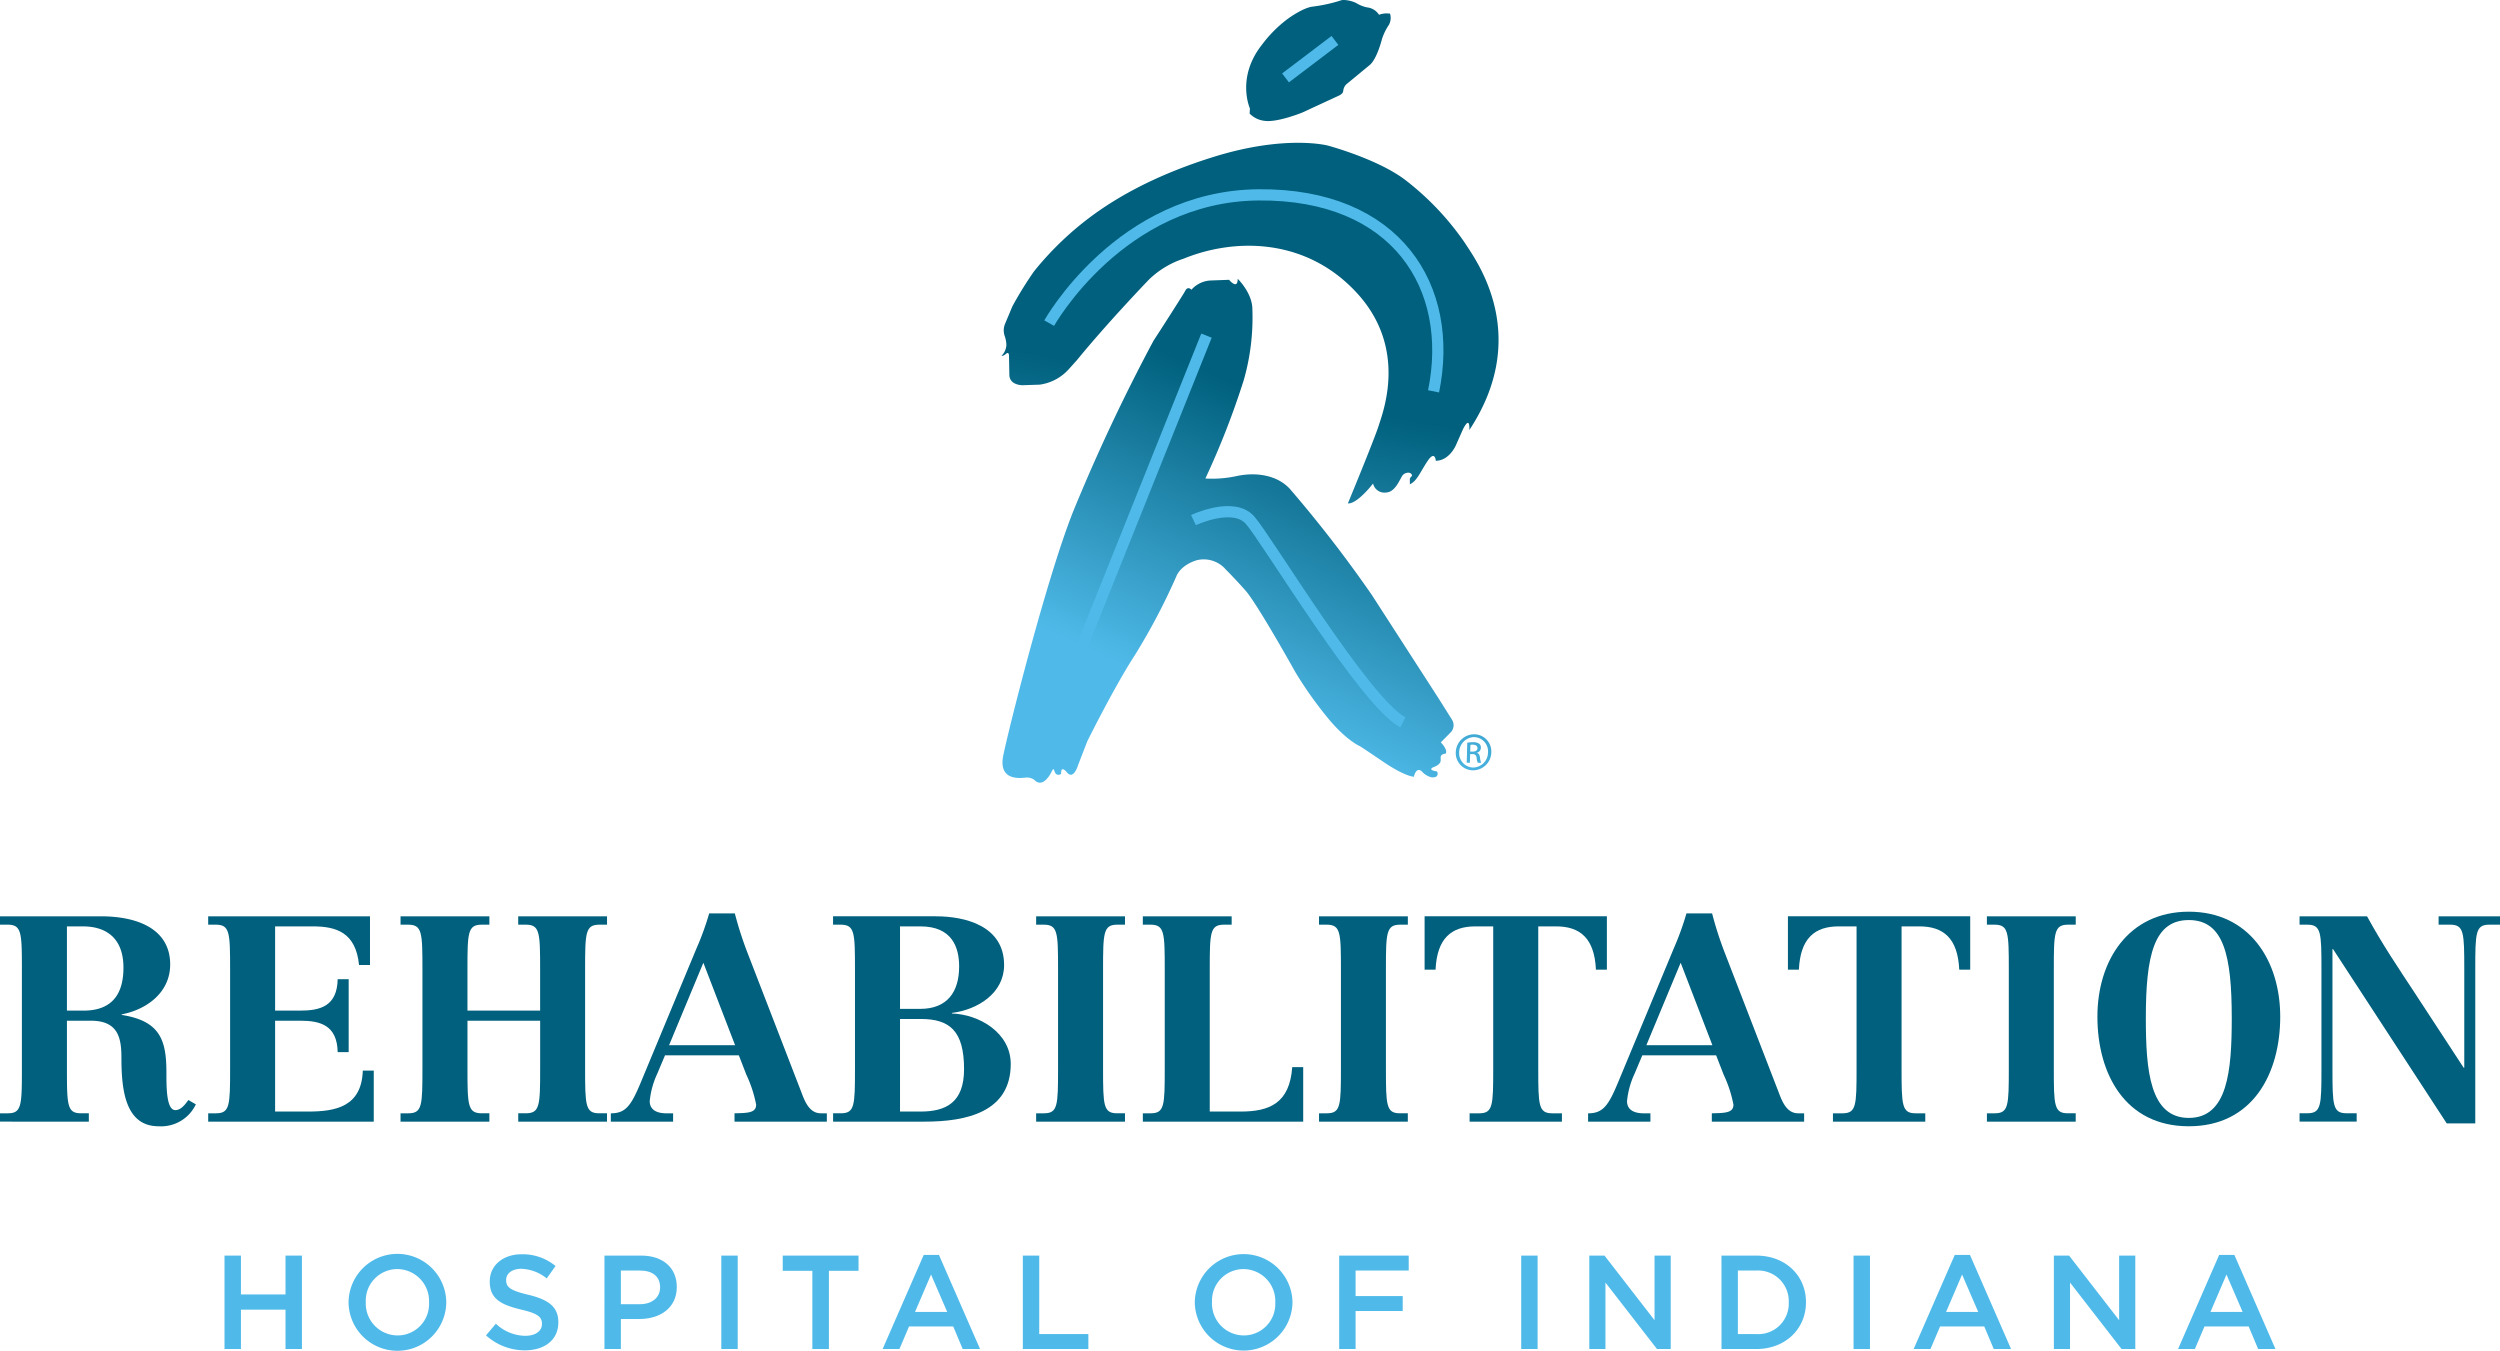 <svg xmlns="http://www.w3.org/2000/svg" xmlns:xlink="http://www.w3.org/1999/xlink" width="407.515" height="220.159" viewBox="0 0 407.515 220.159"><defs><linearGradient id="a" x1="2.98" y1="-6.267" x2=".095" y2="1.605" gradientUnits="objectBoundingBox"><stop offset="0" stop-color="#00607d"/><stop offset="1" stop-color="#4fbae9"/></linearGradient><linearGradient id="b" x1="-.323" y1="3.118" x2="-1.033" y2="5.46" xlink:href="#a"/><linearGradient id="c" x1=".47" y1=".687" x2=".264" y2="1.473" xlink:href="#a"/><linearGradient id="d" x1=".735" y1=".292" x2=".508" y2=".855" xlink:href="#a"/></defs><g data-name="Group 44"><g data-name="Group 7"><g data-name="Group 6"><g data-name="Group 2"><g data-name="Group 1"><path data-name="Path 1" d="M344.892 189.447a2.8 2.8 0 0 1 2.8 2.93 2.986 2.986 0 0 1-2.971 2.943 2.813 2.813 0 0 1-2.823-2.943 3.012 3.012 0 0 1 2.985-2.93zm-.025.457a2.5 2.5 0 0 0-2.413 2.473 2.332 2.332 0 0 0 2.288 2.488 2.473 2.473 0 0 0 2.413-2.476 2.331 2.331 0 0 0-2.276-2.485zm-.665 4.18h-.52l.09-3.268a5.806 5.806 0 0 1 .927-.079 1.7 1.7 0 0 1 1.008.244.767.767 0 0 1 .281.68.845.845 0 0 1-.659.8v.024c.285.055.473.313.524.8a2.671 2.671 0 0 0 .186.807h-.547a2.409 2.409 0 0 1-.2-.835.6.6 0 0 0-.688-.576h-.365zm.05-1.812h.379c.429 0 .8-.156.808-.558.007-.285-.192-.575-.778-.575a2.317 2.317 0 0 0-.379.027z" transform="translate(-104.598 -69.753)" fill="url(#a)"/></g></g><g data-name="Group 3"><path data-name="Path 2" d="M305.647 77.992s-2.268-5.011 1.946-10.368a20.674 20.674 0 0 1 4.2-4.225s2.478-1.839 4.094-2.011a25.425 25.425 0 0 0 4.355-.936 1.81 1.81 0 0 1 .941-.129 5.26 5.26 0 0 1 1.758.465 5.648 5.648 0 0 0 1.768.723 2.666 2.666 0 0 1 1.985 1.211 3.36 3.36 0 0 1 1.606-.2h.178a2.327 2.327 0 0 1-.184 1.85 9.1 9.1 0 0 0-1.147 2.39c-.095.387-.842 3.128-1.908 4.094l-3.692 3.046a1.682 1.682 0 0 0-.651.982l-.057.32s.024.384-.767.729l-5.9 2.73s-3.887 1.58-5.99 1.362a4.036 4.036 0 0 1-2.584-1.2z" transform="translate(-101.902 -60.312)" fill-rule="evenodd" fill="url(#b)"/></g><g data-name="Group 4"><path data-name="Path 3" d="M315.2 85.877s8.223 2.2 12.712 5.674a45.051 45.051 0 0 1 9.717 10.324c1.6 2.55 10.91 14.8.642 30.366 0 0 .178-2.568-1.067-.065l-1.118 2.529s-1.052 2.529-3.285 2.554c0 0-.12-1.813-1.372.084s-1.682 3.193-2.856 3.75l-.008-.871a.883.883 0 0 1 .285-.43c.192-.12-.039-.513-.361-.579a1.2 1.2 0 0 0-1.279.71c-.425.707-1.143 2.472-2.542 2.514a1.9 1.9 0 0 1-2.094-1.474s-2.564 3.363-4.109 3.247c0 0 4.293-10.364 5.04-12.721s4.68-12.594-3.554-21.57-19.816-9.047-28.253-5.608a14.62 14.62 0 0 0-5.7 3.456s-6.736 7-11.7 13.09l-1.239 1.376a7.788 7.788 0 0 1-4.84 2.617l-2.806.092s-2.045.024-2.126-1.637l-.059-3.2s.009-.7-.485-.282-.739.331-.739.331a2.718 2.718 0 0 0 .8-1.714 4.834 4.834 0 0 0-.259-1.474 2.786 2.786 0 0 1 .055-2.064l1.187-2.832a60.733 60.733 0 0 1 3.519-5.69 50.873 50.873 0 0 1 7.562-7.6c3.5-2.825 10.029-7.425 21.76-11.071s18.572-1.832 18.572-1.832z" transform="translate(-98.756 -62.148)" fill-rule="evenodd" fill="url(#c)"/></g><g data-name="Group 5"><path data-name="Path 4" d="M292.98 111.124a4.456 4.456 0 0 1 3.223-1.509l2.912-.108s1.408 1.724 1.407-.163c0 0 2.415 2.317 2.394 5.014a37.082 37.082 0 0 1-1.4 11.479 132.187 132.187 0 0 1-6.263 16.061 19.062 19.062 0 0 0 5.24-.43c3.2-.648 6.523-.057 8.512 2.1a205 205 0 0 1 13.374 17.3l10.853 16.816 2.169 3.447a1.689 1.689 0 0 1-.222 2.209l-1.552 1.566s1.155 1.129.812 1.832c0 0-.831.028-.835.611s.23 1.082-1.312 1.663c0 0-.814.406.679.627 0 0 .242.137.1.606s-.971.358-.971.358a3.043 3.043 0 0 1-1.54-.939c-.96-.9-1.322.85-1.322.85s-1.43-.023-4.988-2.44-3.822-2.55-3.822-2.55-2.347-.983-5.524-4.967a64.071 64.071 0 0 1-4.945-7.031s-6.254-11.217-8.162-13.364-3.188-3.4-3.188-3.4a4.747 4.747 0 0 0-4.73-1.553c-2.768.838-3.353 2.625-3.353 2.625a103.771 103.771 0 0 1-6.675 12.708c-3.427 5.251-7.851 14.2-7.851 14.2l-1.477 3.819s-.727 2.562-1.824 1.252-.958.242-.958.242-.508.316-.841-.01a.282.282 0 0 1-.039-.043c-.332-.395-.237-1.223-.677-.31s-1.6 2.6-2.808 1.337a2 2 0 0 0-1.413-.381c-.852.092-4.491.582-3.659-3.579s6.961-28.517 11.325-39.616a298.984 298.984 0 0 1 13.183-28.04c.872-1.314 4.935-7.661 5.128-8.054 0 0 .366-.916 1.04-.235z" transform="translate(-98.769 -63.897)" fill-rule="evenodd" fill="url(#d)"/></g></g><path data-name="Line 1" fill="none" stroke="#4fbae9" stroke-miterlimit="10" stroke-width="1.83" d="M196.665 54.707l-25.774 64.336"/><path data-name="Path 5" d="M171.022 52.672s11.568-20.715 34.125-20.908 32 15.086 28.534 32.028" fill="none" stroke="#4fbae9" stroke-miterlimit="10" stroke-width="1.83"/><path data-name="Path 6" d="M194.544 84.784s6.474-3.085 9.214 0 18.718 29.708 24.911 32.967" fill="none" stroke="#4fbae9" stroke-miterlimit="10" stroke-width="1.83"/><path data-name="Line 2" fill="none" stroke="#4fbae9" stroke-miterlimit="10" stroke-width="1.83" d="M217.602 6.588l-8.055 6.111"/></g><g data-name="Group 22"><g data-name="Group 8"><path data-name="Path 7" d="M10.909 164.736h2.725c3.668 0 6.489-1.692 6.489-7.005 0-4.982-3.01-6.723-6.582-6.723h-2.632zM0 181.475h1.269c2.257 0 2.3-1.27 2.3-7.288v-16.171c0-6.019-.046-7.29-2.35-7.29H0v-1.363h16.363c6.627 0 11.377 2.4 11.377 7.85 0 4.656-3.948 7.384-7.9 8.134v.094c6.3.99 7.286 4.138 7.286 9.405 0 2.443 0 6.111 1.461 6.111.8 0 1.456-.705 2.115-1.647l1.223.706a6.268 6.268 0 0 1-6.068 3.572c-5.4 0-6.064-5.828-6.064-11.14 0-3.245-.517-6.066-4.983-6.066h-3.9v7.8c0 6.018.044 7.288 2.3 7.288h1.269v1.363H0z" fill="#00607d"/></g><g data-name="Group 9"><path data-name="Path 8" d="M33.937 181.475h1.267c2.259 0 2.305-1.27 2.305-7.288v-16.171c0-6.019-.046-7.29-2.35-7.29h-1.223v-1.363h26.375v7.943h-1.787c-.516-5.312-3.714-6.3-7.52-6.3h-6.16v13.73h4.091c3.242 0 6.017-.7 6.109-5.122h1.791v11.892h-1.791c-.092-4.419-2.867-5.124-6.109-5.124h-4.091v14.808h5.406c4.47 0 8.7-.8 8.889-6.675h1.786v8.323H33.937z" fill="#00607d"/></g><g data-name="Group 10"><path data-name="Path 9" d="M65.291 181.475h1.269c2.258 0 2.3-1.27 2.3-7.288v-16.171c0-6.019-.045-7.29-2.35-7.29h-1.219v-1.363h14.48v1.363h-1.223c-2.305 0-2.35 1.271-2.35 7.29v6.72h11.846v-6.72c0-6.019-.044-7.29-2.35-7.29h-1.221v-1.363h14.476v1.363H97.73c-2.308 0-2.354 1.271-2.354 7.29v16.17c0 6.018.046 7.288 2.3 7.288h1.27v1.363H84.477v-1.363h1.221c2.305 0 2.35-1.27 2.35-7.288v-7.8H76.2v7.8c0 6.018.044 7.288 2.35 7.288h1.221v1.363h-14.48z" fill="#00607d"/></g><g data-name="Group 11"><path data-name="Path 10" d="M114.652 156.933l-5.591 13.446h10.766zm5.079 24.542c2.115-.047 3.526-.047 3.526-1.411a20.6 20.6 0 0 0-1.6-4.89l-1.223-3.148H108.4l-1.268 3.009a13.615 13.615 0 0 0-1.223 4.465c0 1.27.94 1.928 2.538 1.975h1.274v1.368H99.567v-1.363c2.4 0 3.292-1.223 4.844-4.937l9.165-22.05a45.335 45.335 0 0 0 2.024-5.6h4.182a58.459 58.459 0 0 0 2.165 6.676l8.7 22.521c.562 1.5 1.314 3.385 3.15 3.385h.984v1.368h-15.05z" fill="#00607d"/></g><g data-name="Group 12"><path data-name="Path 11" d="M146.708 181.191h3.339c4.136 0 7.1-1.456 7.1-6.91 0-6.252-2.348-8.181-7.052-8.181h-3.387zm0-16.738h3.29c4.419 0 6.348-2.772 6.348-6.91 0-3.149-1.173-6.535-6.3-6.535h-3.338zm-10.909 17.021h1.268c2.258 0 2.3-1.27 2.3-7.288v-16.17c0-6.019-.046-7.29-2.35-7.29h-1.223v-1.363h16.739c4.887 0 11.143 1.6 11.143 7.945 0 4.608-4.329 7.288-8.509 7.805v.095c4.466.139 9.59 3.148 9.59 8.226 0 7.8-7.149 9.4-14.01 9.4h-14.945z" fill="#00607d"/></g><g data-name="Group 13"><path data-name="Path 12" d="M168.898 181.475h1.267c2.259 0 2.305-1.27 2.305-7.288v-16.171c0-6.019-.046-7.29-2.35-7.29h-1.222v-1.363h14.482v1.363h-1.224c-2.3 0-2.35 1.271-2.35 7.29v16.17c0 6.018.046 7.288 2.305 7.288h1.269v1.363h-14.482z" fill="#00607d"/></g><g data-name="Group 14"><path data-name="Path 13" d="M186.291 181.475h1.269c2.258 0 2.3-1.27 2.3-7.288v-16.171c0-6.019-.045-7.29-2.35-7.29h-1.223v-1.363h14.482v1.363h-1.224c-2.3 0-2.348 1.271-2.348 7.29v23.175h5.029c4.657 0 7.992-1.313 8.416-7.237h1.788v8.884h-26.139z" fill="#00607d"/></g><g data-name="Group 15"><path data-name="Path 14" d="M215.011 181.475h1.268c2.258 0 2.3-1.27 2.3-7.288v-16.171c0-6.019-.046-7.29-2.35-7.29h-1.223v-1.363h14.482v1.363h-1.224c-2.3 0-2.35 1.271-2.35 7.29v16.17c0 6.018.046 7.288 2.3 7.288h1.269v1.363h-14.472z" fill="#00607d"/></g><g data-name="Group 16"><path data-name="Path 15" d="M243.403 151.006h-2.91c-3.9 0-6.251 1.928-6.489 7.054h-1.786v-8.7h29.714v8.7h-1.787c-.234-5.126-2.588-7.054-6.488-7.054h-2.913v23.18c0 6.019.046 7.29 2.3 7.29h1.559v1.363h-15.049v-1.363h1.549c2.258 0 2.3-1.271 2.3-7.29z" fill="#00607d"/></g><g data-name="Group 17"><path data-name="Path 16" d="M273.959 156.933l-5.594 13.446h10.768zm5.078 24.542c2.115-.047 3.526-.047 3.526-1.411a20.554 20.554 0 0 0-1.6-4.89l-1.223-3.148h-12.034l-1.267 3.009a13.573 13.573 0 0 0-1.224 4.465c0 1.27.939 1.928 2.538 1.975h1.274v1.368h-10.159v-1.363c2.4 0 3.293-1.223 4.844-4.937l9.166-22.05a45.481 45.481 0 0 0 2.023-5.6h4.182a58.28 58.28 0 0 0 2.166 6.676l8.7 22.521c.564 1.5 1.315 3.385 3.152 3.385h.983v1.368h-15.047z" fill="#00607d"/></g><g data-name="Group 18"><path data-name="Path 17" d="M302.631 151.006h-2.913c-3.9 0-6.251 1.928-6.488 7.054h-1.788v-8.7h29.714v8.7h-1.786c-.234-5.126-2.587-7.054-6.488-7.054h-2.915v23.18c0 6.019.046 7.29 2.305 7.29h1.559v1.363h-15.05v-1.363h1.55c2.257 0 2.3-1.271 2.3-7.29z" fill="#00607d"/></g><g data-name="Group 19"><path data-name="Path 18" d="M323.879 181.475h1.269c2.259 0 2.3-1.27 2.3-7.288v-16.171c0-6.019-.044-7.29-2.35-7.29h-1.223v-1.363h14.482v1.363h-1.223c-2.3 0-2.349 1.271-2.349 7.29v16.17c0 6.018.045 7.288 2.3 7.288h1.269v1.363h-14.475z" fill="#00607d"/></g><g data-name="Group 20"><path data-name="Path 19" d="M356.79 182.226c6.346 0 7-7.71 7-16.267 0-10.25-1.315-15.984-7-15.984s-7.007 5.734-7.007 15.984c0 8.557.66 16.267 7.007 16.267m0-33.615c9.874 0 14.9 7.993 14.9 17.114 0 9.309-4.511 17.864-14.9 17.864s-14.9-8.555-14.9-17.864c0-9.121 5.029-17.114 14.9-17.114" fill="#00607d"/></g><g data-name="Group 21"><path data-name="Path 20" d="M378.411 158.016c0-6.017-.045-7.289-2.3-7.289h-1.269v-1.362h11c2.634 4.795 4.984 8.228 7.759 12.458l7.991 12.223h.1v-16.03c0-6.017-.046-7.289-2.3-7.289h-1.883v-1.362h10.016v1.362h-1.74c-2.257 0-2.3 1.272-2.3 7.289v25.1h-4.655l-18.525-28.4h-.1v19.464c0 6.017.051 7.288 2.3 7.288h1.647v1.363h-9.31v-1.363h1.269c2.258 0 2.3-1.271 2.3-7.288z" fill="#00607d"/></g></g><g data-name="Group 43"><g data-name="Group 23"><path data-name="Path 21" d="M46.541 204.67v6.332h-7.267v-6.332h-2.677v15.229h2.677v-6.417h7.267v6.417h2.674V204.67z" fill="#4fbae9"/></g><g data-name="Group 27"><g data-name="Group 24"><path data-name="Path 22" d="M69.939 212.328v-.044a5.215 5.215 0 0 0-5.175-5.417 5.147 5.147 0 0 0-5.138 5.374v.043a5.2 5.2 0 0 0 5.179 5.4 5.128 5.128 0 0 0 5.133-5.352m-13.118 0v-.044a7.963 7.963 0 0 1 15.925-.043v.043a7.963 7.963 0 0 1-15.925.044" fill="#4fbae9"/></g><g data-name="Group 25"><path data-name="Path 23" d="M79.221 217.68l1.608-1.914a7.06 7.06 0 0 0 4.811 1.979c1.652 0 2.7-.782 2.7-1.914v-.043c0-1.087-.61-1.677-3.437-2.328-3.241-.783-5.07-1.742-5.07-4.547v-.044c0-2.61 2.175-4.418 5.2-4.418a8.439 8.439 0 0 1 5.522 1.915l-1.434 2.023a6.929 6.929 0 0 0-4.136-1.566c-1.565 0-2.479.8-2.479 1.8v.044c0 1.175.7 1.7 3.634 2.393 3.221.783 4.873 1.937 4.873 4.459v.044c0 2.851-2.238 4.548-5.439 4.548a9.385 9.385 0 0 1-6.352-2.438" fill="#4fbae9"/></g><g data-name="Group 26"><path data-name="Path 24" d="M104.316 212.59c2.023 0 3.283-1.132 3.283-2.72v-.044c0-1.783-1.281-2.719-3.283-2.719h-3.111v5.483zm-5.786-7.92h6c3.571 0 5.789 2.022 5.789 5.091v.044c0 3.415-2.743 5.2-6.091 5.2h-3.025v4.895h-2.675z" fill="#4fbae9"/></g></g><g data-name="Group 28"><path data-name="Rectangle 17" fill="#4fbae9" d="M117.576 204.671h2.675V219.9h-2.675z"/></g><g data-name="Group 29"><path data-name="Path 25" d="M127.589 204.67v2.48h4.829v12.749h2.7V207.15h4.829v-2.48z" fill="#4fbae9"/></g><g data-name="Group 30"><path data-name="Path 26" d="M151.766 207.76l2.632 6.092h-5.244zm-1.194-3.2l-6.7 15.338h2.742l1.566-3.679h7.2l1.545 3.679h2.829l-6.7-15.338z" fill="#4fbae9"/></g><g data-name="Group 31"><path data-name="Path 27" d="M166.728 204.67v15.229h10.682v-2.438h-8.006V204.67z" fill="#4fbae9"/></g><g data-name="Group 33"><g data-name="Group 32"><path data-name="Path 28" d="M207.879 212.328v-.044a5.217 5.217 0 0 0-5.176-5.417 5.147 5.147 0 0 0-5.138 5.374v.043a5.2 5.2 0 0 0 5.178 5.4 5.128 5.128 0 0 0 5.135-5.352m-13.12 0v-.044a7.964 7.964 0 0 1 15.926-.043v.043a7.964 7.964 0 0 1-15.926.044" fill="#4fbae9"/></g></g><g data-name="Group 34"><path data-name="Path 29" d="M218.295 204.67v15.229h2.675v-6.2h7.68v-2.437h-7.68v-4.155h8.66v-2.438z" fill="#4fbae9"/></g><g data-name="Group 35"><path data-name="Rectangle 18" fill="#4fbae9" d="M247.965 204.671h2.674V219.9h-2.674z"/></g><g data-name="Group 36"><path data-name="Path 30" d="M269.7 204.67v10.529l-8.155-10.529h-2.48v15.229h2.632v-10.834l8.4 10.833h2.24V204.67z" fill="#4fbae9"/></g><g data-name="Group 38"><g data-name="Group 37"><path data-name="Path 31" d="M283.285 207.107v10.354h3a4.965 4.965 0 0 0 5.291-5.133v-.044a5 5 0 0 0-5.291-5.178zm-2.675-2.437h5.675c4.786 0 8.1 3.286 8.1 7.571v.044c0 4.285-3.31 7.614-8.1 7.614h-5.67z" fill="#4fbae9"/></g></g><g data-name="Group 39"><path data-name="Rectangle 19" fill="#4fbae9" d="M302.142 204.671h2.675V219.9h-2.675z"/></g><g data-name="Group 40"><path data-name="Path 32" d="M319.832 207.76l2.632 6.092h-5.242zm-1.194-3.2l-6.7 15.338h2.742l1.566-3.679h7.2l1.545 3.679h2.824l-6.7-15.338z" fill="#4fbae9"/></g><g data-name="Group 41"><path data-name="Path 33" d="M345.43 204.67v10.529l-8.156-10.529h-2.48v15.229h2.632v-10.834l8.4 10.833h2.24V204.67z" fill="#4fbae9"/></g><g data-name="Group 42"><path data-name="Path 34" d="M362.931 207.76l2.632 6.092h-5.242zm-1.194-3.2l-6.7 15.338h2.742l1.566-3.679h7.2l1.544 3.679h2.826l-6.7-15.338z" fill="#4fbae9"/></g></g></g></svg>